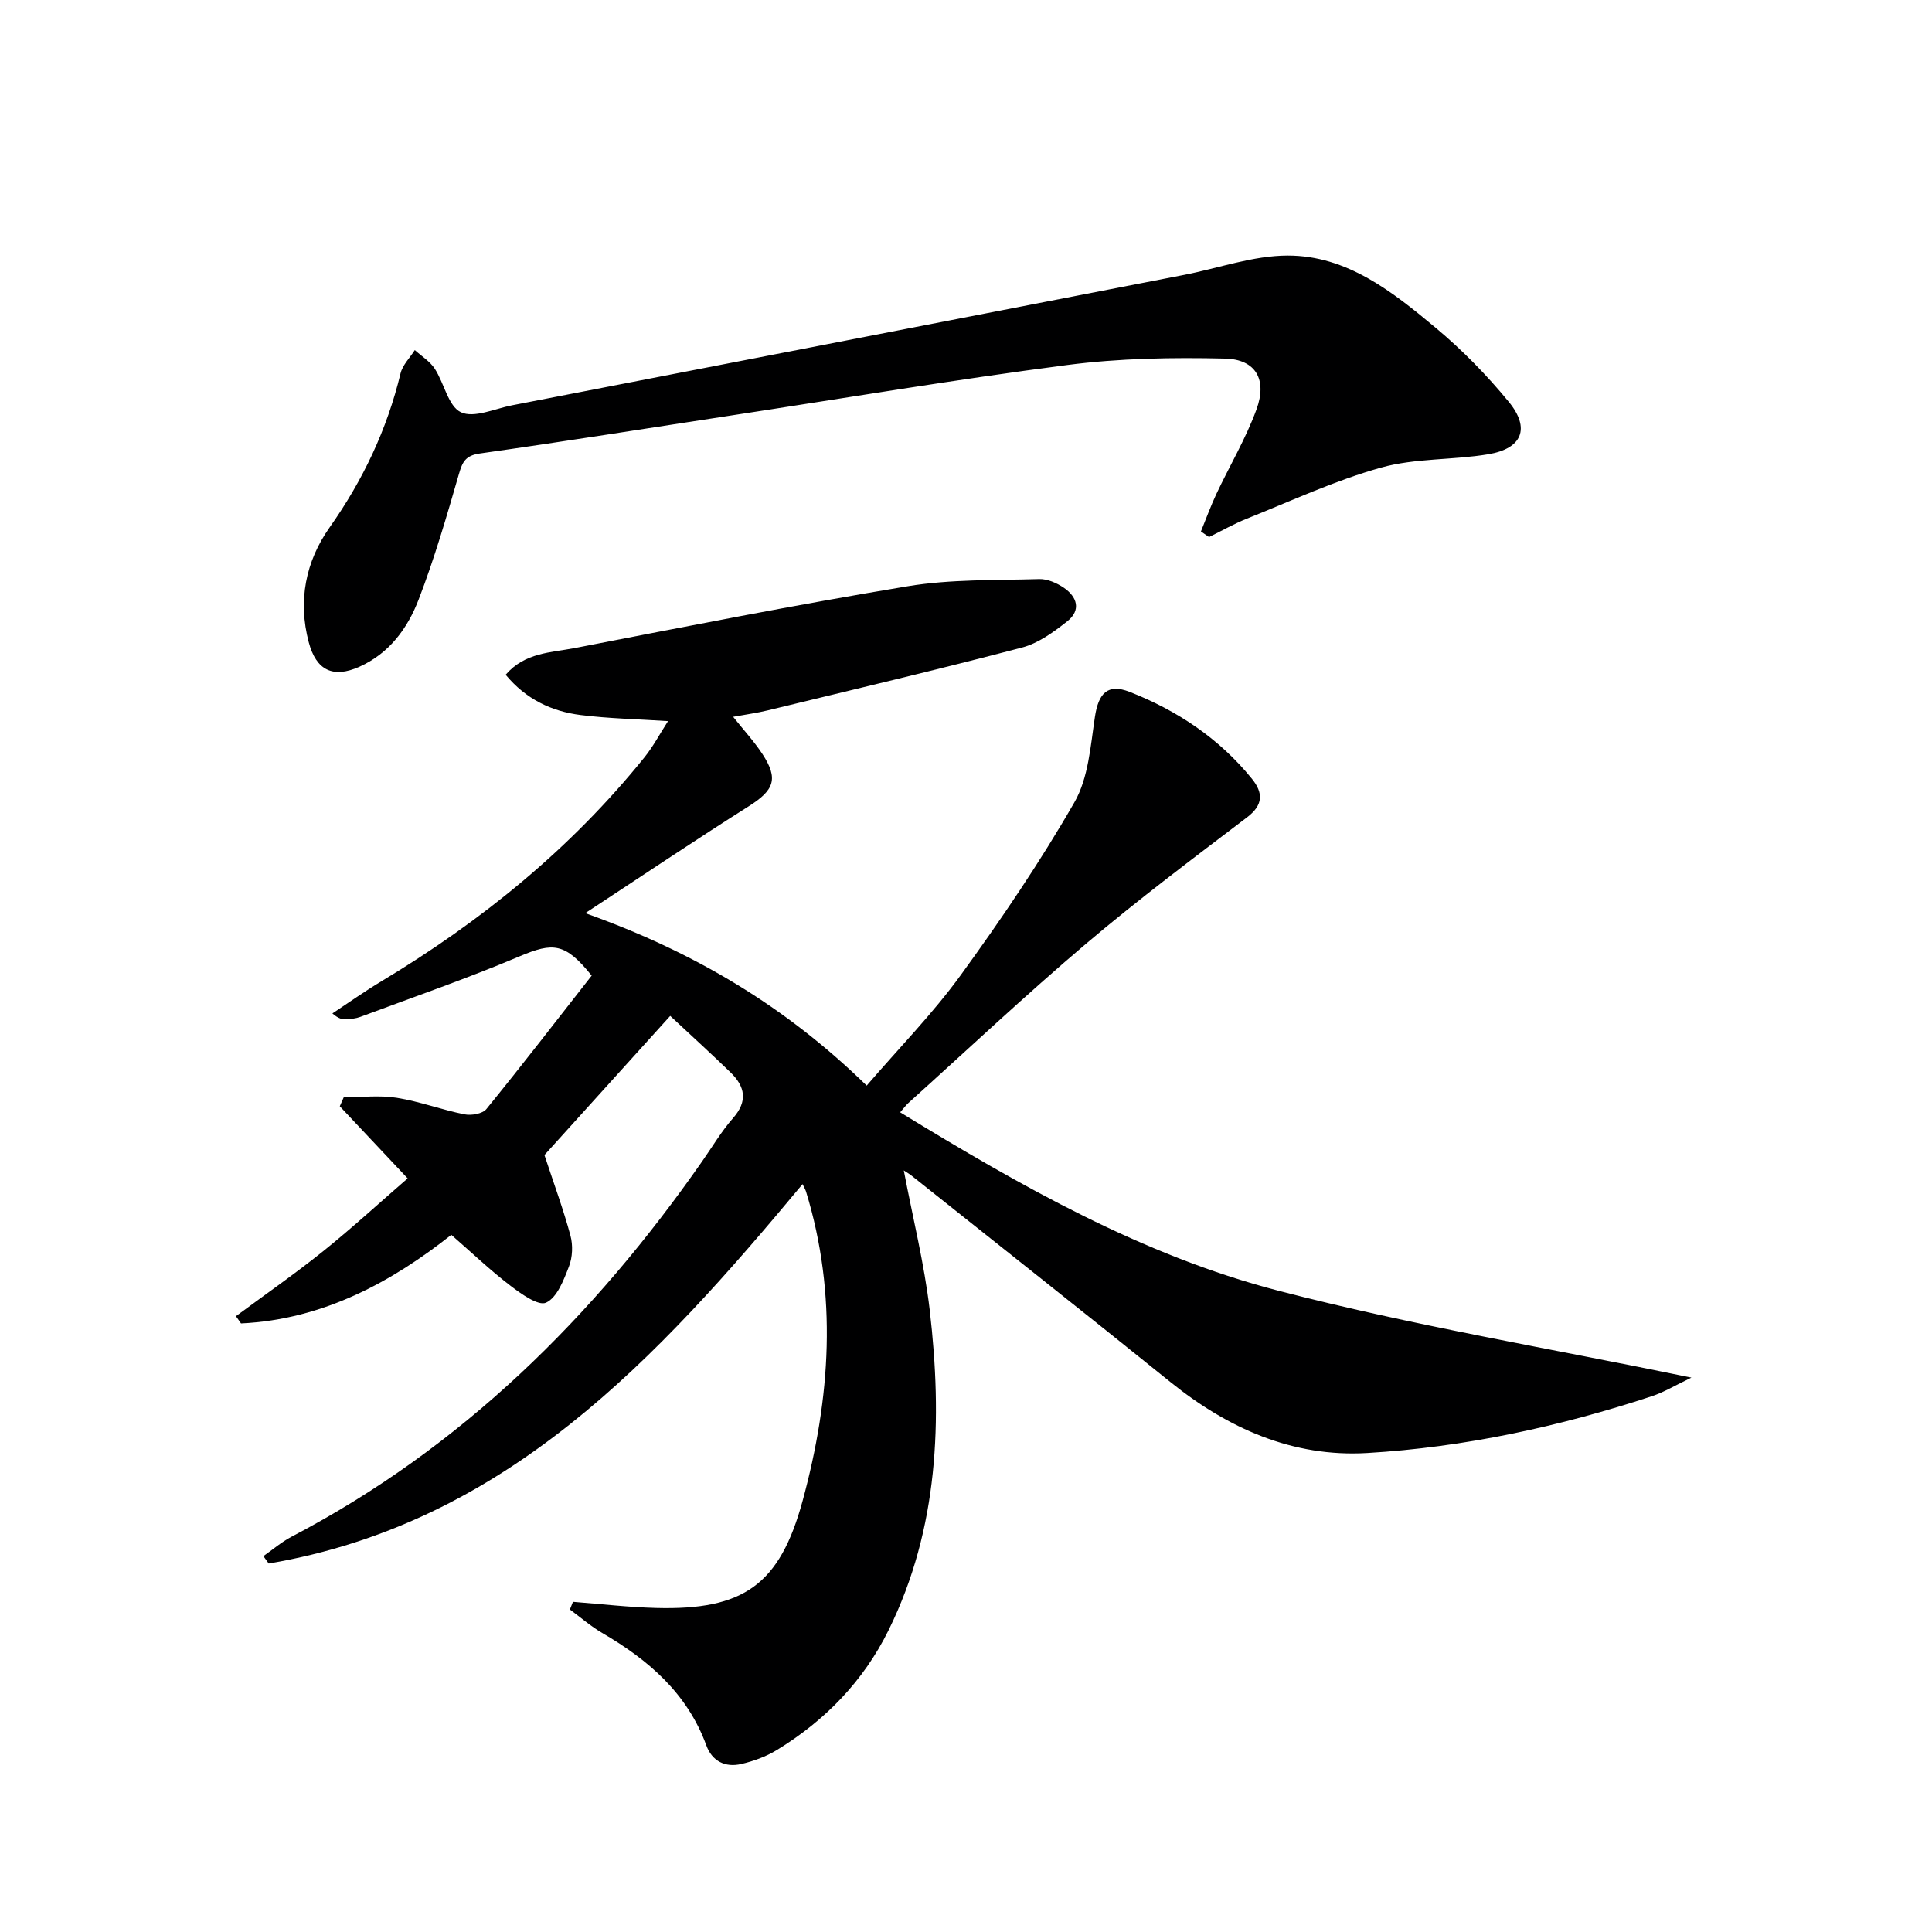 <svg enable-background="new 0 0 400 400" viewBox="0 0 400 400" xmlns="http://www.w3.org/2000/svg"><path d="m118.62 331.64c5.75.44 11.49 1.12 17.24 1.27 18.09.48 25.59-4.78 30.34-22.28 5.75-21.18 7.23-42.55.68-63.93-.14-.44-.39-.85-.72-1.54-30.07 36.11-61.38 70.18-110.52 78.55-.37-.51-.74-1.02-1.11-1.53 1.95-1.36 3.78-2.95 5.87-4.04 35.19-18.42 62.48-45.46 84.99-77.72 2.1-3 3.98-6.2 6.38-8.93 3.1-3.52 2.49-6.54-.52-9.46-3.91-3.8-7.95-7.46-12.49-11.7-9.25 10.23-18 19.91-26.04 28.81 2.01 6.09 3.94 11.31 5.38 16.66.54 1.99.44 4.49-.3 6.4-1.08 2.8-2.45 6.44-4.74 7.5-1.61.75-5.2-1.84-7.44-3.55-4.09-3.13-7.84-6.7-12.18-10.49-12.08 9.55-26.34 17.53-43.54 18.34-.35-.5-.7-1-1.05-1.5 6.05-4.48 12.25-8.79 18.12-13.5 5.95-4.78 11.58-9.96 17.43-15.03-4.92-5.23-9.49-10.08-14.05-14.93.27-.62.55-1.24.82-1.86 3.67 0 7.41-.46 10.99.11 4.73.75 9.29 2.48 14 3.42 1.42.29 3.74-.11 4.54-1.09 7.44-9.15 14.64-18.49 21.8-27.63-5.5-6.82-7.97-6.93-14.93-3.99-10.83 4.58-21.97 8.43-32.99 12.54-.91.34-1.94.43-2.93.49-.77.05-1.55-.11-2.83-1.21 3.36-2.22 6.65-4.56 10.1-6.63 20.73-12.44 39.25-27.48 54.48-46.36 1.83-2.27 3.22-4.91 4.91-7.53-6.42-.42-12.29-.53-18.08-1.26-6.06-.76-11.37-3.3-15.54-8.34 3.97-4.62 9.4-4.58 14.27-5.52 22.96-4.45 45.92-8.99 68.99-12.81 8.91-1.47 18.13-1.21 27.21-1.48 1.68-.05 3.62.8 5.07 1.78 2.8 1.89 3.64 4.67.74 6.96-2.82 2.22-5.98 4.54-9.35 5.43-17.49 4.59-35.09 8.74-52.65 13.01-2.21.54-4.47.84-7.18 1.34 2.22 2.79 4.34 5.09 6.04 7.67 3.4 5.17 2.46 7.52-2.83 10.86-10.93 6.91-21.67 14.14-33.83 22.12 22.66 8.06 41.53 19.36 58.27 35.7 6.68-7.77 13.68-14.9 19.48-22.89 8.38-11.54 16.42-23.4 23.52-35.75 2.91-5.06 3.34-11.69 4.25-17.7.73-4.85 2.6-6.97 7.18-5.18 9.87 3.87 18.56 9.65 25.32 17.99 2.34 2.89 2.41 5.4-1 7.99-11.23 8.54-22.54 17.02-33.3 26.14-12.57 10.66-24.58 21.97-36.82 33-.47.42-.84.95-1.7 1.93 24.96 15.27 50.18 29.63 78.27 36.93 27.74 7.21 56.12 11.92 85.55 18-3.33 1.59-5.67 3.02-8.21 3.86-19.16 6.3-38.81 10.56-58.91 11.75-15.39.91-28.86-5.09-40.81-14.74-17.75-14.32-35.66-28.45-53.5-42.66-.49-.39-1.05-.71-1.64-1.11 1.85 9.77 4.24 19.27 5.37 28.91 2.64 22.71 1.87 45.16-8.5 66.24-5.2 10.57-13.16 18.76-23.18 24.87-2.22 1.35-4.81 2.29-7.35 2.88-3.3.76-6.03-.58-7.22-3.85-3.95-10.8-11.99-17.71-21.57-23.29-2.36-1.38-4.46-3.22-6.68-4.85.22-.54.43-1.06.63-1.59z" fill="#000001"/><path d="m248.64 110.03c1.06-2.59 2.01-5.24 3.2-7.77 2.75-5.84 6.1-11.46 8.3-17.49 2.26-6.17-.13-10.38-6.5-10.53-10.89-.26-21.9-.07-32.68 1.33-23.36 3.03-46.61 6.95-69.9 10.5-17.23 2.63-34.45 5.38-51.71 7.82-2.97.42-3.61 1.73-4.34 4.27-2.53 8.74-5.07 17.51-8.34 25.98-2.28 5.93-6.05 11.12-12.25 13.9-5.46 2.45-8.95.75-10.49-5.05-2.29-8.62-.65-16.75 4.31-23.79 6.91-9.79 11.89-20.27 14.69-31.9.42-1.74 1.94-3.22 2.95-4.82 1.4 1.27 3.14 2.33 4.14 3.87 1.95 3 2.79 7.77 5.41 9 2.71 1.27 6.99-.73 10.56-1.43 46.41-8.99 92.82-18.01 139.23-27.02 7.13-1.39 14.24-3.98 21.37-3.99 12.32-.02 21.78 7.55 30.74 15.03 5.46 4.56 10.52 9.75 15.04 15.25 4.51 5.49 2.79 9.69-4.24 10.86-7.35 1.23-15.09.78-22.19 2.76-9.49 2.65-18.55 6.88-27.74 10.55-2.71 1.08-5.26 2.54-7.88 3.83-.57-.38-1.12-.77-1.68-1.16z" fill="#000001"/></svg>